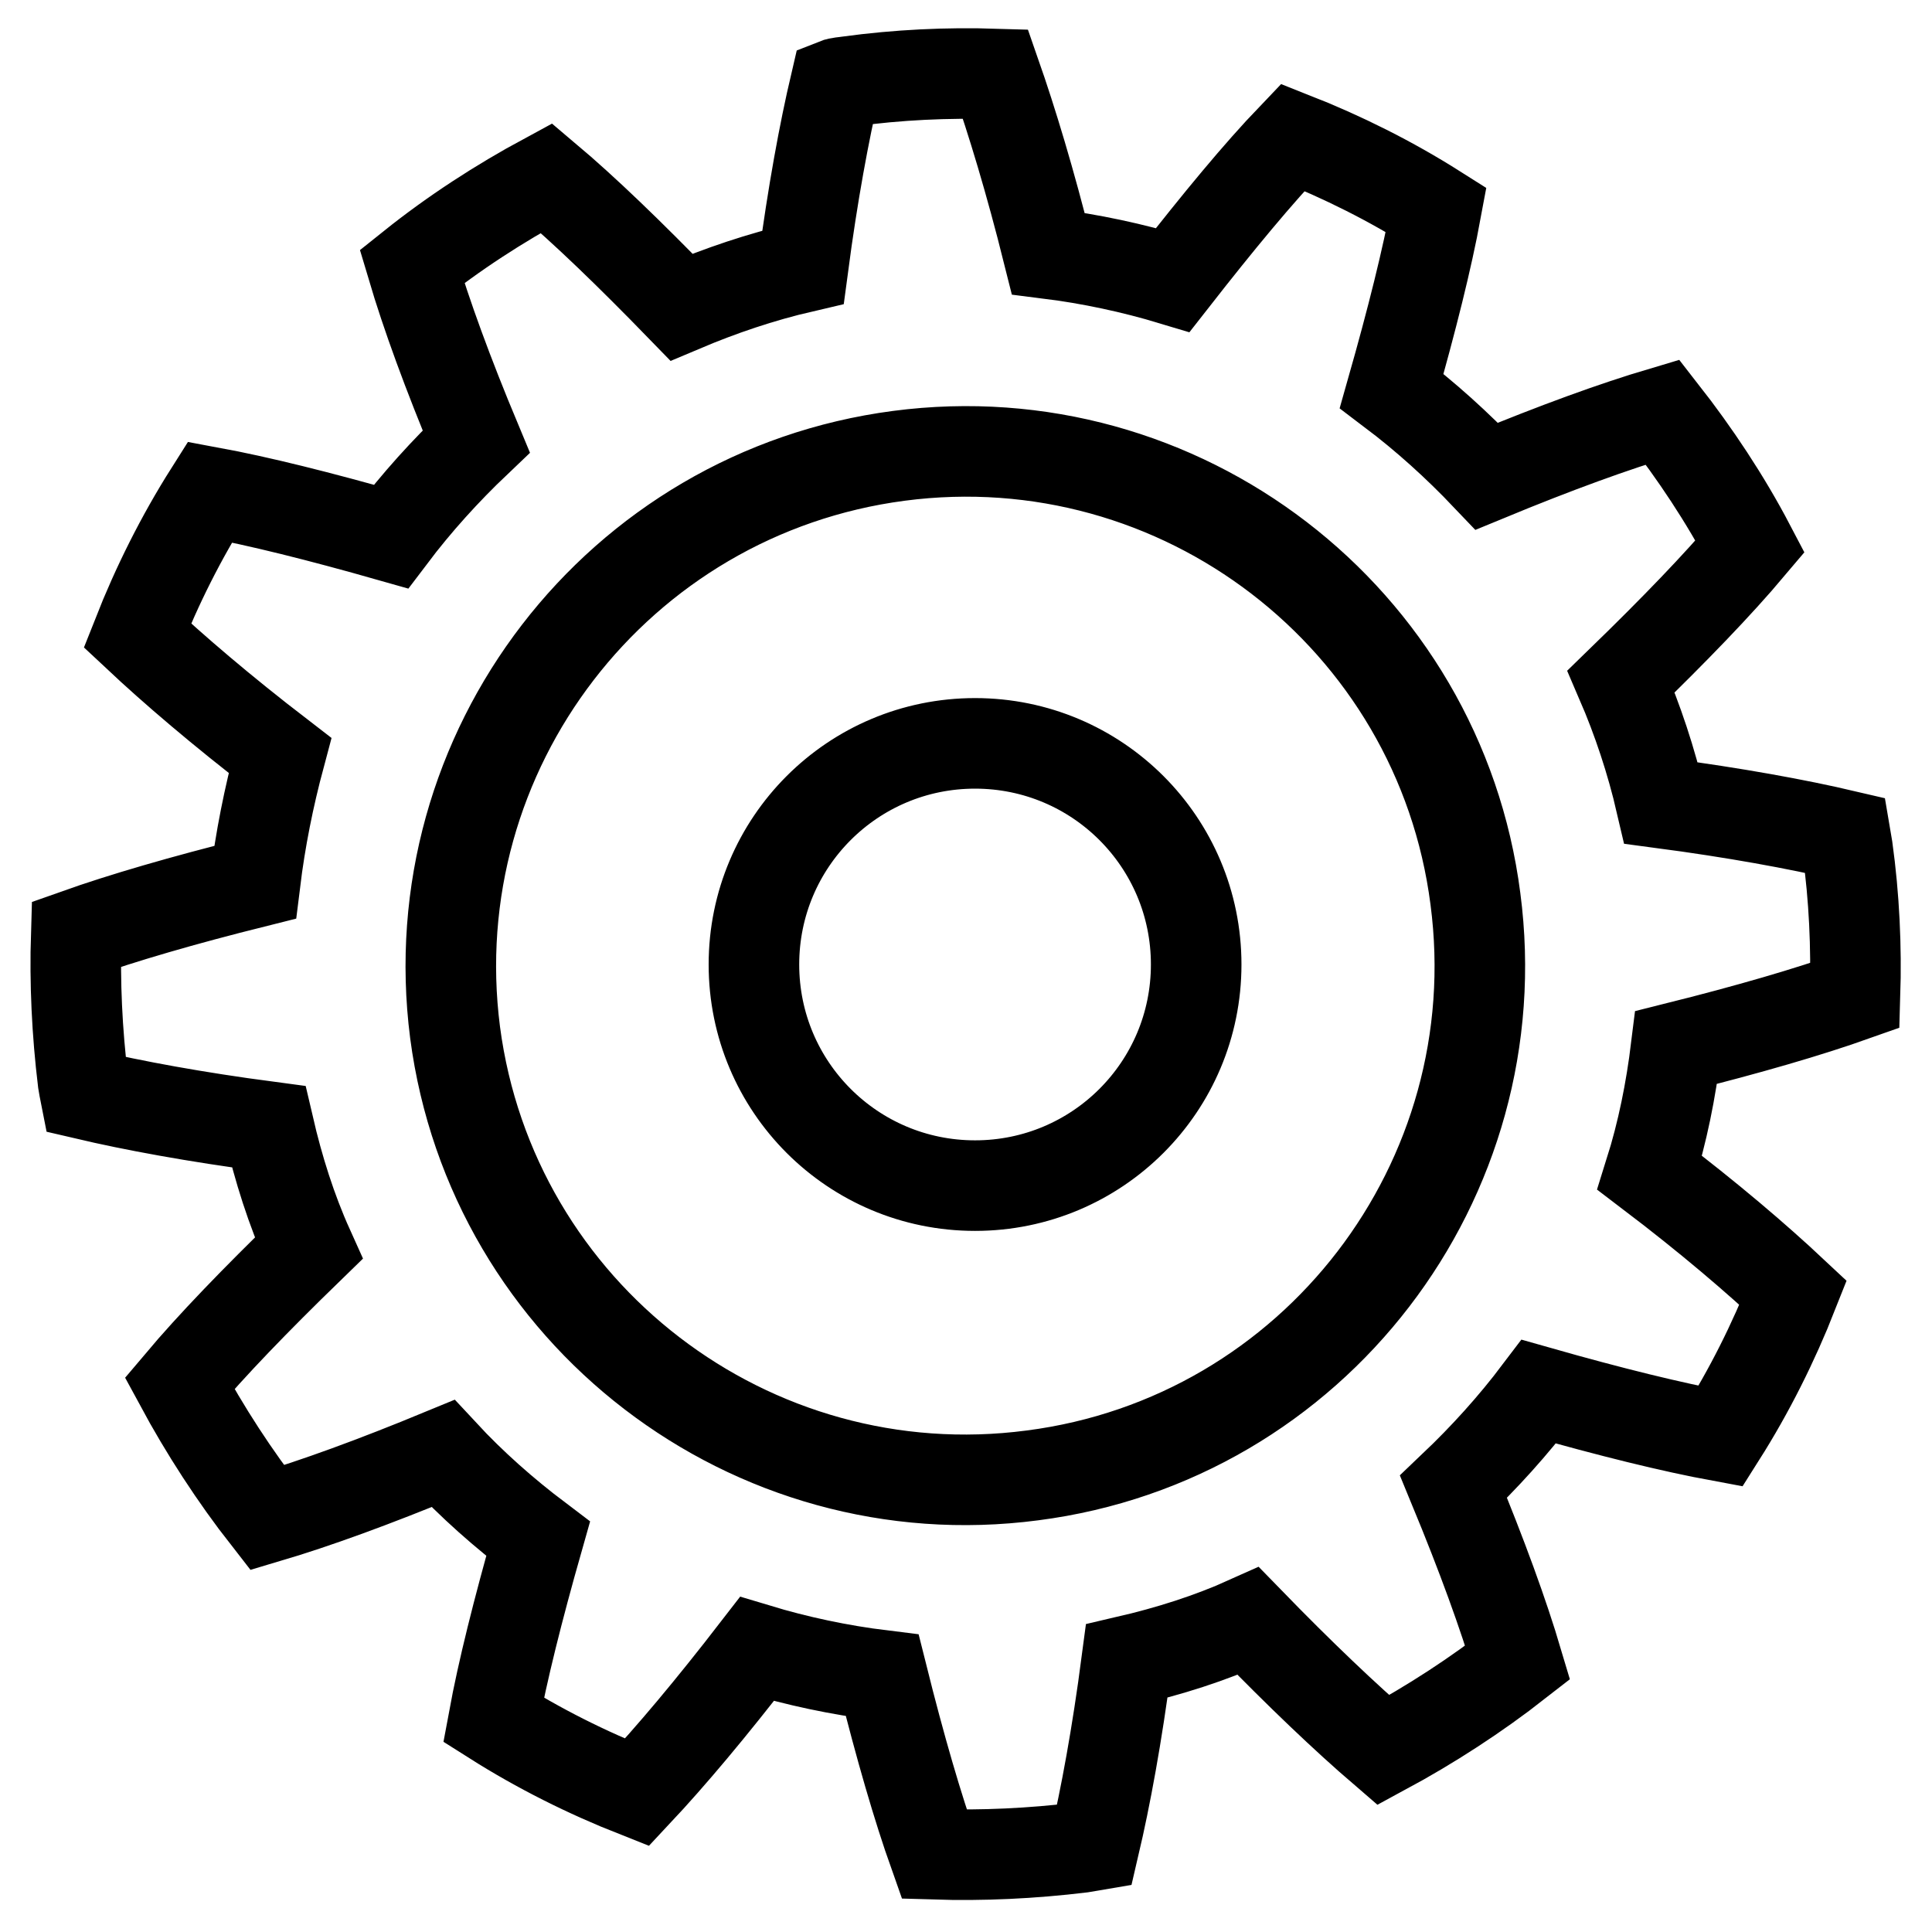 <?xml version="1.0" encoding="utf-8"?>
<!-- Svg Vector Icons : http://www.onlinewebfonts.com/icon -->
<!DOCTYPE svg PUBLIC "-//W3C//DTD SVG 1.1//EN" "http://www.w3.org/Graphics/SVG/1.1/DTD/svg11.dtd">
<svg version="1.1" xmlns="http://www.w3.org/2000/svg" xmlns:xlink="http://www.w3.org/1999/xlink" x="0px" y="0px" viewBox="0 0 256 256" enable-background="new 0 0 256 256" xml:space="preserve">
<g> <path stroke-width="12" fill-opacity="0" stroke="#000000"  d="M33.8,116.9c-9.6,2.4-17.5,4.7-23.7,6.9c-0.2,6.4,0.1,12.9,0.9,19.5c0.1,0.6,0.2,1.2,0.3,1.7 c6.4,1.5,14.5,3,24.3,4.3c1.3,5.6,3,11,5.3,16.1c-7.1,6.9-12.8,12.8-17.1,17.9c3.4,6.3,7.3,12.3,11.6,17.8 c6.4-1.9,14.1-4.7,23.3-8.5c3.8,4.1,8.1,7.9,12.6,11.3c-2.7,9.5-4.7,17.5-5.9,24c6,3.8,12.4,7,19,9.6c4.5-4.8,9.8-11.1,15.9-19 c5.3,1.6,10.9,2.8,16.6,3.5c2.4,9.6,4.7,17.5,6.9,23.7c6.4,0.2,12.9-0.1,19.5-0.9c0.6-0.1,1.1-0.2,1.7-0.3c1.5-6.4,3-14.5,4.3-24.4 c5.6-1.3,11-3,16.1-5.3c6.9,7.1,12.9,12.8,17.9,17.1c6.3-3.4,12.3-7.3,17.8-11.6c-1.9-6.4-4.7-14.1-8.5-23.3 c4.1-3.9,7.9-8.1,11.3-12.6c9.5,2.7,17.6,4.7,24.1,5.9c3.8-6,7-12.4,9.6-19c-4.8-4.5-11.1-9.9-19-15.9c1.7-5.4,2.8-10.9,3.5-16.6 c9.6-2.4,17.5-4.7,23.7-6.9c0.2-6.4-0.1-13-1-19.5c-0.1-0.6-0.2-1.1-0.3-1.7c-6.4-1.5-14.6-3-24.4-4.3c-1.3-5.6-3.1-11-5.3-16.1 c7.1-6.9,12.8-12.8,17.1-17.9c-3.3-6.3-7.3-12.3-11.6-17.8c-6.4,1.9-14.1,4.7-23.3,8.5c-3.9-4.1-8.1-7.9-12.6-11.3 c2.7-9.5,4.7-17.5,5.9-24c-6-3.8-12.4-7-19-9.6c-4.6,4.8-9.8,11.1-15.9,18.9c-5.3-1.6-10.9-2.8-16.5-3.5c-2.4-9.6-4.8-17.5-7-23.8 c-6.4-0.2-12.9,0.1-19.5,1c-0.6,0.1-1.2,0.1-1.7,0.3c-1.5,6.4-3,14.5-4.3,24.3c-5.6,1.3-10.9,3.1-16.1,5.3 c-6.9-7.1-12.8-12.8-17.9-17.1c-6.3,3.4-12.3,7.3-17.8,11.7c1.9,6.4,4.7,14.1,8.5,23.2c-4.1,3.9-7.9,8.1-11.3,12.6 c-9.5-2.7-17.5-4.7-24-5.9c-3.8,6-7,12.4-9.6,19c4.8,4.5,11.1,9.9,18.9,15.9C35.6,105.7,34.5,111.2,33.8,116.9z M119.1,60.4 c37.3-4.9,71.6,21.4,76.4,58.7c4.9,37.3-21.4,71.6-58.7,76.4c-37.3,4.9-71.6-21.4-76.5-58.7C55.5,99.5,81.8,65.3,119.1,60.4z  M99.9,127.8c0,16.2,13.1,29.3,29.3,29.3c16.2,0,29.3-13.1,29.3-29.3c0-16.2-13.1-29.3-29.3-29.3C113,98.5,99.9,111.6,99.9,127.8z" /></g>
</svg>